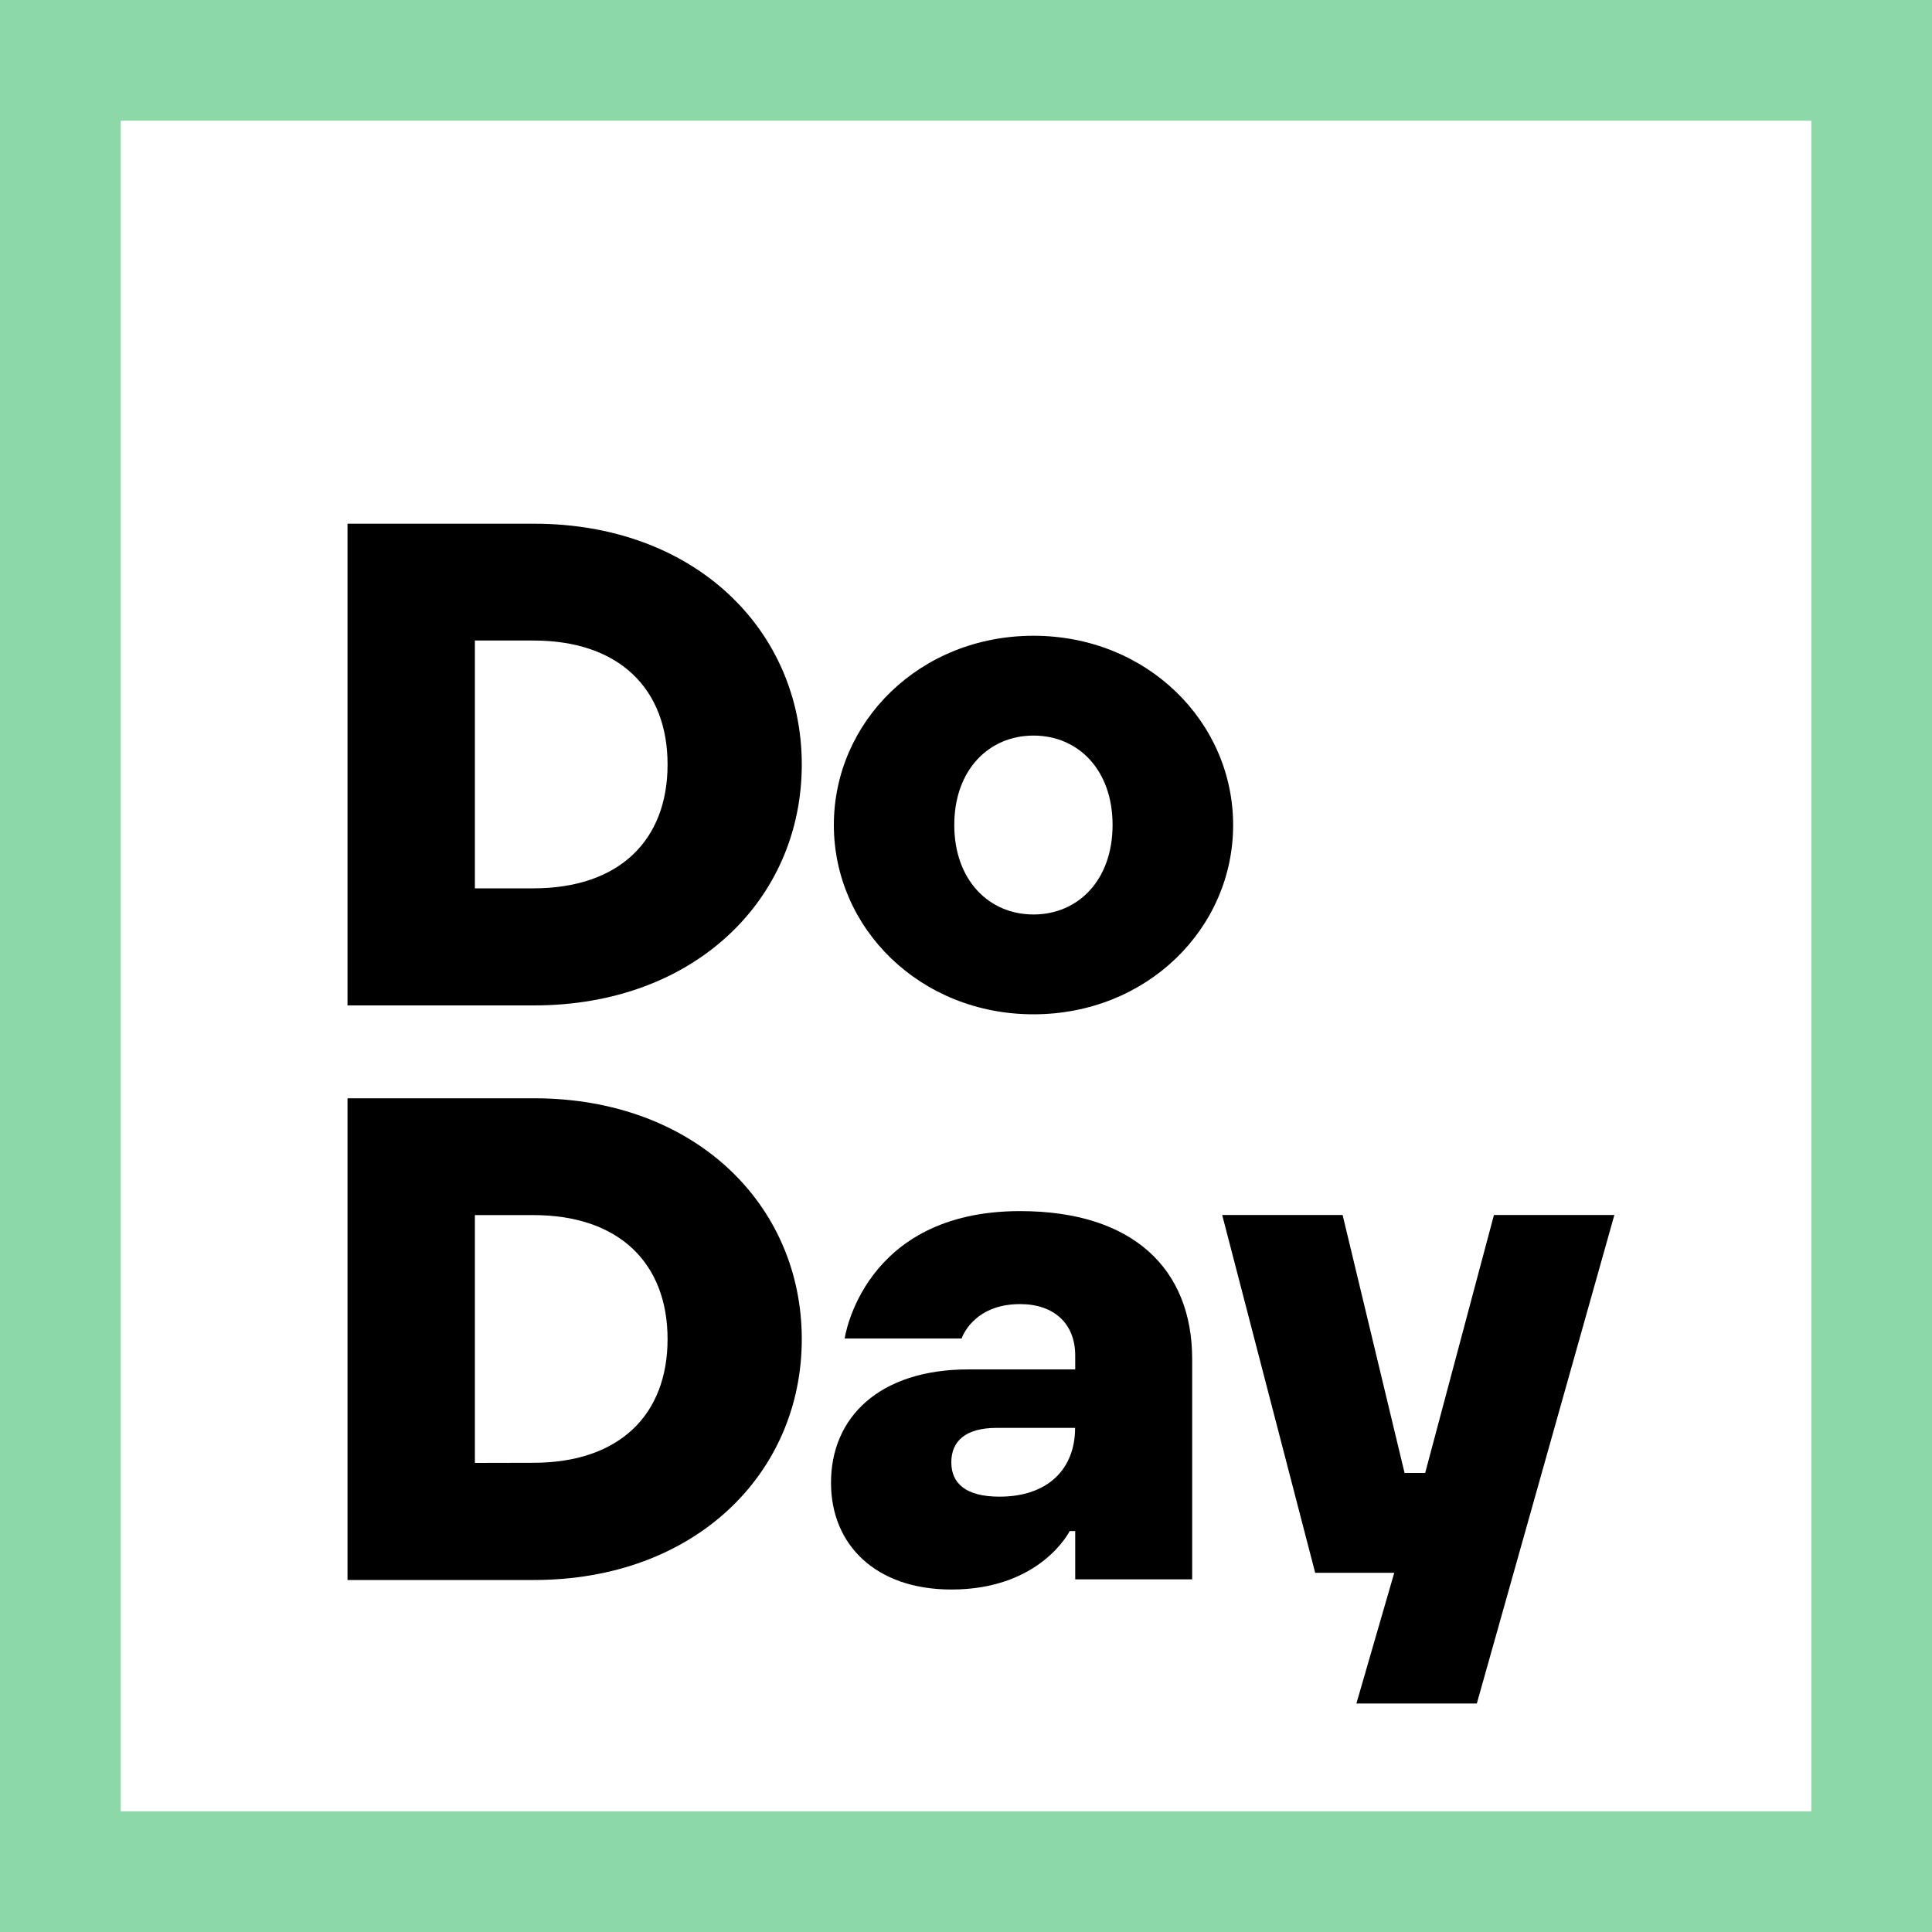 <svg width="120" height="120" viewBox="0 0 120 120" fill="none" xmlns="http://www.w3.org/2000/svg">
<rect x="0" y="0" width="120" height="120" fill="#808080" stroke="none"/>
<g clip-path="url(#clip0_1_2)">
<path d="M2.4 2.4H116.8V114.4H2.4V2.4Z" fill="white"/>
<path d="M120 120H0V0H120V120ZM7.496 112.504H112.504V7.496H7.496V112.504Z" fill="#8CD8A8"/>
<path d="M21.584 32.528H33.168C43.168 32.528 49.8 39.152 49.8 47.488C49.8 55.824 43.176 62.448 33.168 62.448H21.584V32.528ZM33.128 55.176C38.472 55.176 41.464 52.184 41.464 47.488C41.464 42.792 38.472 39.784 33.128 39.784H29.496V55.176H33.128Z" fill="black"/>
<path d="M64.192 39.488C71.24 39.488 76.592 44.832 76.592 51.248C76.592 57.664 71.24 63 64.192 63C57.144 63 51.792 57.656 51.792 51.24C51.792 44.824 57.136 39.488 64.192 39.488ZM64.192 56.8C66.968 56.8 69.104 54.664 69.104 51.24C69.104 47.816 66.968 45.688 64.192 45.688C61.416 45.688 59.272 47.824 59.272 51.24C59.272 54.656 61.416 56.8 64.192 56.8Z" fill="black"/>
<path d="M21.584 68.216H33.168C43.168 68.216 49.8 74.84 49.8 83.176C49.8 91.512 43.176 98.136 33.168 98.136H21.584V68.216ZM33.128 90.856C38.472 90.856 41.464 87.872 41.464 83.176C41.464 78.48 38.472 75.472 33.128 75.472H29.496V90.864L33.128 90.856Z" fill="black"/>
<path d="M60.16 85.056H66.784V84.2C66.784 82.2 65.456 81 63.36 81C60.416 81 59.728 83.136 59.728 83.136H52.464C52.464 83.136 53.584 75.224 63.36 75.224C70.376 75.224 74.048 78.816 74.048 84.416V98.096H66.784V95.096H66.44C66.44 95.096 64.648 98.728 59.096 98.728C54.392 98.728 51.616 95.952 51.616 92.104C51.608 88.048 54.6 85.056 60.16 85.056ZM62.08 92.96C65.072 92.96 66.776 91.256 66.776 88.688H61.904C59.936 88.688 59.088 89.544 59.088 90.824C59.088 92.104 59.944 92.96 62.08 92.96Z" fill="black"/>
<path d="M83.392 75.464L87.24 91.488H88.52L92.792 75.464H100.272L91.728 105.808H84.248L86.6 97.688H81.688L75.912 75.464H83.392Z" fill="black"/>
</g>
<defs>
<clipPath id="clip0_1_2">
<rect width="120" height="120" fill="white"/>
</clipPath>
</defs>
</svg>
